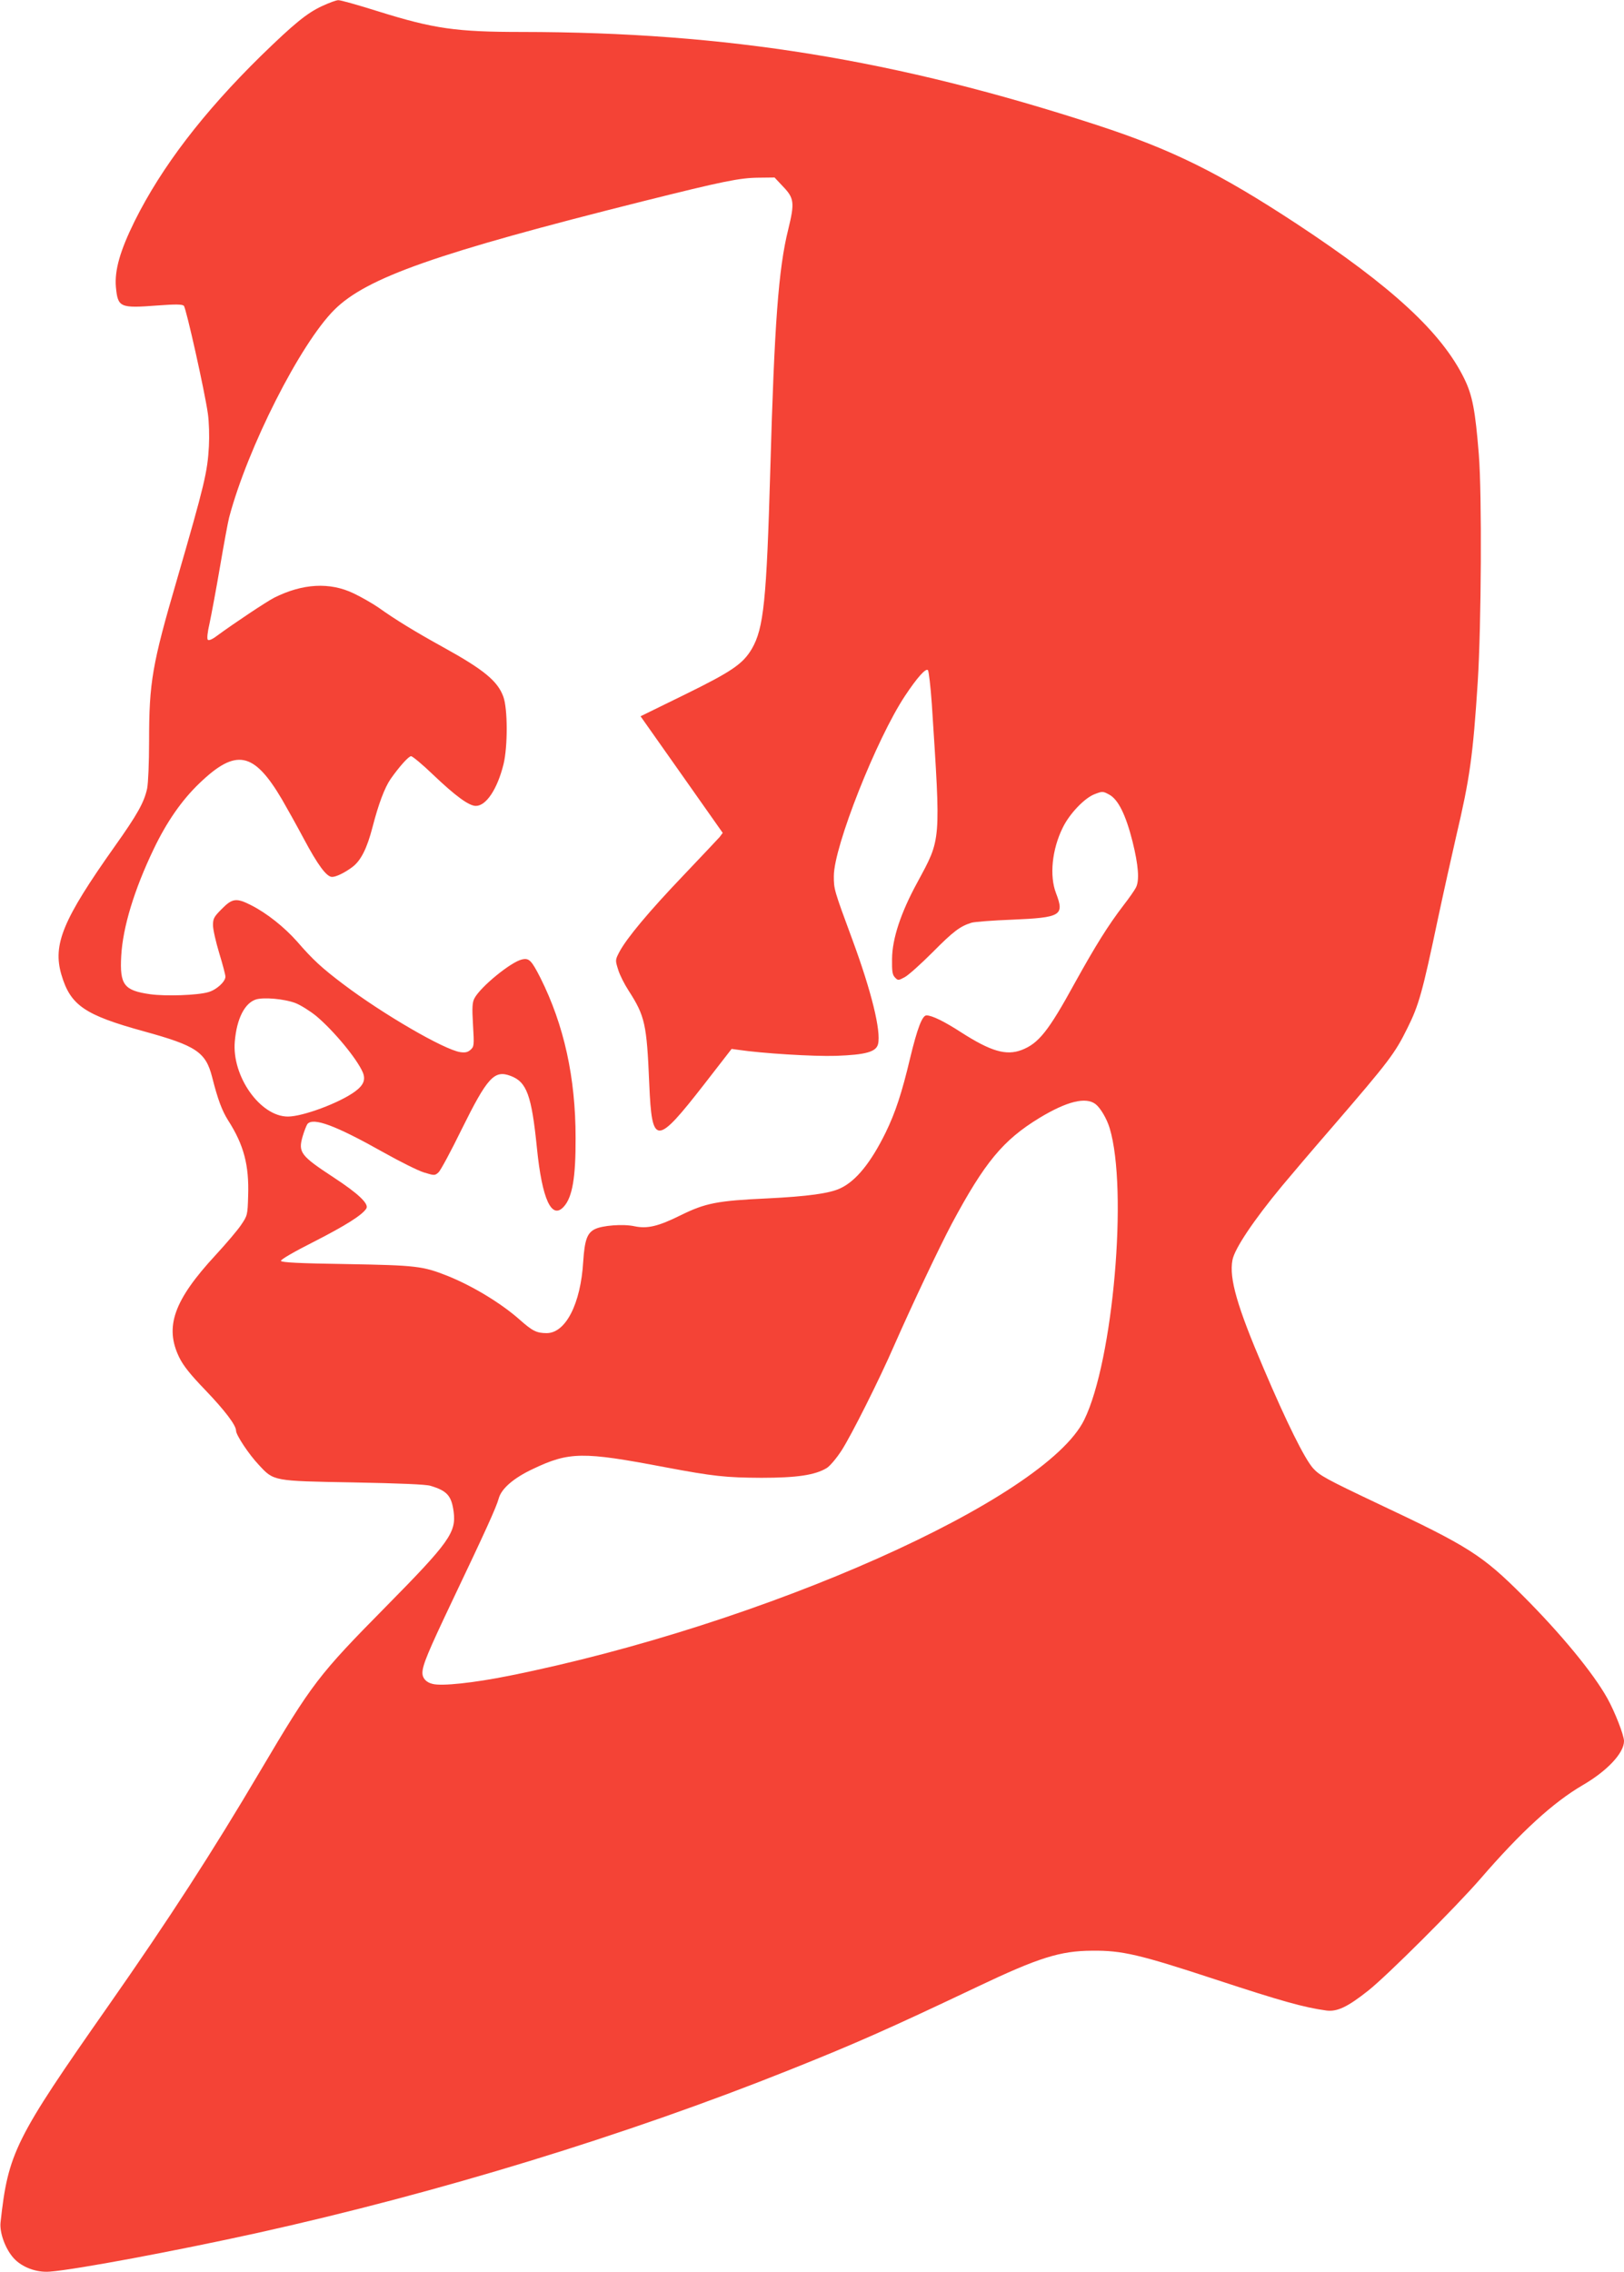 <?xml version="1.0" standalone="no"?>
<!DOCTYPE svg PUBLIC "-//W3C//DTD SVG 20010904//EN"
 "http://www.w3.org/TR/2001/REC-SVG-20010904/DTD/svg10.dtd">
<svg version="1.0" xmlns="http://www.w3.org/2000/svg"
 width="915pt" height="1280pt" viewBox="0 0 915 1280"
 preserveAspectRatio="xMidYMid meet">
<g transform="translate(0,1280) scale(0.1,-0.1)"
fill="#f44336" stroke="none">
<path d="M1815 12766 c-86 -40 -158 -99 -344 -280 -327 -321 -560 -626 -712
-931 -83 -168 -114 -278 -106 -372 11 -115 22 -120 233 -104 106 8 142 7 150
-2 13 -14 117 -479 135 -606 7 -48 9 -128 6 -185 -8 -145 -24 -213 -180 -751
-140 -479 -157 -578 -157 -910 0 -121 -5 -237 -11 -267 -17 -78 -54 -145 -184
-328 -291 -411 -349 -551 -299 -721 51 -173 131 -227 465 -319 295 -81 348
-117 384 -257 32 -127 56 -190 90 -244 89 -139 119 -253 113 -427 -3 -107 -4
-110 -40 -163 -20 -30 -85 -106 -143 -169 -236 -255 -289 -405 -205 -577 23
-47 63 -97 146 -183 112 -117 174 -199 174 -230 0 -24 72 -133 128 -192 85
-92 79 -91 532 -99 261 -5 409 -11 435 -19 94 -28 119 -56 131 -147 15 -116
-26 -173 -381 -533 -382 -387 -416 -432 -709 -927 -268 -454 -513 -833 -856
-1323 -526 -751 -564 -827 -607 -1220 -6 -58 27 -149 74 -201 46 -51 128 -82
203 -76 147 11 712 117 1170 218 1019 226 2075 549 3000 919 368 147 558 231
1055 467 347 165 468 203 648 204 169 2 269 -22 692 -161 374 -123 503 -159
628 -176 61 -8 120 20 237 113 106 84 491 468 630 628 229 265 410 431 578
529 139 81 232 181 232 248 0 33 -52 166 -94 241 -79 142 -263 365 -475 577
-230 230 -307 279 -819 520 -291 138 -327 158 -364 199 -48 54 -149 258 -278
561 -149 348 -196 509 -176 612 12 64 120 225 280 418 39 47 167 198 286 335
317 368 349 410 420 554 64 128 85 204 170 608 33 155 80 366 104 470 77 327
95 453 122 873 20 317 24 1055 6 1280 -20 249 -36 333 -82 427 -128 261 -407
518 -944 872 -437 287 -700 417 -1121 555 -1139 371 -2089 525 -3245 526 -369
0 -495 18 -806 115 -114 36 -217 65 -228 64 -12 0 -52 -15 -91 -33z m2595
-1015 c65 -67 68 -92 31 -244 -55 -220 -78 -534 -101 -1352 -21 -737 -37 -895
-104 -1010 -50 -85 -113 -128 -378 -258 l-249 -122 232 -329 231 -328 -18 -24
c-11 -12 -102 -109 -203 -215 -195 -204 -320 -354 -361 -431 -24 -46 -24 -47
-7 -101 9 -30 36 -83 59 -118 92 -143 102 -188 116 -524 15 -352 38 -352 312
0 l152 196 37 -5 c134 -20 423 -38 551 -34 167 6 226 22 237 66 18 73 -37 297
-144 587 -105 284 -105 286 -105 360 0 166 241 774 401 1015 69 104 117 157
129 145 5 -5 15 -91 22 -190 51 -788 53 -756 -81 -1005 -94 -172 -142 -318
-143 -432 -1 -71 2 -90 17 -105 16 -17 19 -17 54 2 21 11 91 74 158 141 116
117 154 146 219 166 17 5 119 13 226 17 279 12 298 23 250 149 -38 98 -23 247
38 370 38 78 122 166 179 188 44 17 47 17 82 -2 51 -27 94 -114 132 -265 33
-133 40 -219 19 -259 -7 -14 -38 -59 -70 -100 -88 -115 -158 -228 -274 -437
-149 -272 -204 -341 -300 -378 -87 -33 -173 -8 -340 99 -94 61 -165 96 -196
96 -24 0 -52 -74 -92 -240 -47 -198 -83 -307 -138 -420 -83 -169 -167 -273
-255 -314 -60 -29 -187 -46 -410 -57 -283 -13 -350 -26 -490 -95 -127 -63
-188 -77 -260 -62 -63 14 -183 5 -225 -17 -42 -22 -56 -61 -64 -181 -14 -239
-99 -404 -206 -404 -56 0 -80 12 -150 74 -103 92 -264 190 -405 247 -143 57
-178 61 -574 68 -266 4 -365 9 -368 18 -3 7 75 52 184 107 180 92 274 151 297
188 16 26 -45 84 -184 175 -186 122 -201 141 -175 231 9 31 22 63 27 70 33 39
159 -8 431 -161 91 -51 193 -102 226 -112 59 -18 61 -18 82 1 11 10 70 119
130 242 145 293 184 336 276 301 91 -34 118 -109 148 -405 29 -290 83 -408
152 -331 48 53 67 165 66 387 0 340 -65 635 -198 901 -51 100 -64 113 -104
104 -61 -13 -234 -154 -268 -219 -12 -23 -14 -51 -8 -150 7 -115 6 -122 -14
-140 -16 -14 -30 -17 -58 -13 -92 14 -437 215 -658 382 -123 93 -172 138 -262
242 -71 80 -170 159 -257 203 -84 43 -107 40 -166 -20 -44 -44 -50 -54 -50
-92 0 -24 16 -94 35 -157 19 -62 35 -122 35 -133 0 -28 -50 -74 -96 -87 -61
-18 -240 -24 -327 -12 -149 21 -173 53 -164 216 9 162 73 372 182 600 74 155
159 277 258 372 207 199 307 179 466 -91 26 -45 81 -143 122 -220 80 -150 129
-216 160 -216 23 0 70 23 112 54 50 36 85 107 116 227 33 128 68 222 102 271
47 67 101 128 115 128 8 0 65 -47 125 -105 125 -119 201 -175 240 -175 58 0
121 94 156 235 24 99 24 311 -1 380 -32 88 -109 152 -339 279 -156 86 -272
157 -364 223 -35 24 -98 60 -140 80 -135 65 -288 56 -448 -24 -46 -24 -222
-141 -323 -215 -26 -20 -46 -28 -51 -22 -6 5 -2 43 10 94 10 47 37 191 59 320
22 129 45 253 51 275 104 393 401 979 593 1170 182 181 574 319 1738 611 452
113 545 132 652 133 l90 1 46 -49z m-2747 -4601 c29 -11 82 -44 118 -73 100
-84 230 -241 263 -318 17 -41 5 -72 -44 -108 -87 -64 -294 -141 -378 -141
-156 0 -317 228 -299 424 11 128 56 216 120 236 45 13 157 3 220 -20z m4511
-571 c27 -22 62 -81 78 -134 104 -344 20 -1311 -143 -1643 -219 -448 -1804
-1154 -3239 -1442 -199 -40 -381 -60 -433 -46 -35 8 -57 32 -57 61 0 44 30
116 172 415 180 378 245 520 258 569 15 55 84 115 193 166 204 97 280 98 742
10 276 -52 345 -59 545 -60 199 0 302 15 368 55 18 11 55 55 83 98 54 83 214
401 299 597 101 229 250 544 323 682 185 345 288 470 493 595 155 94 263 121
318 77z"/>
</g>
</svg>
